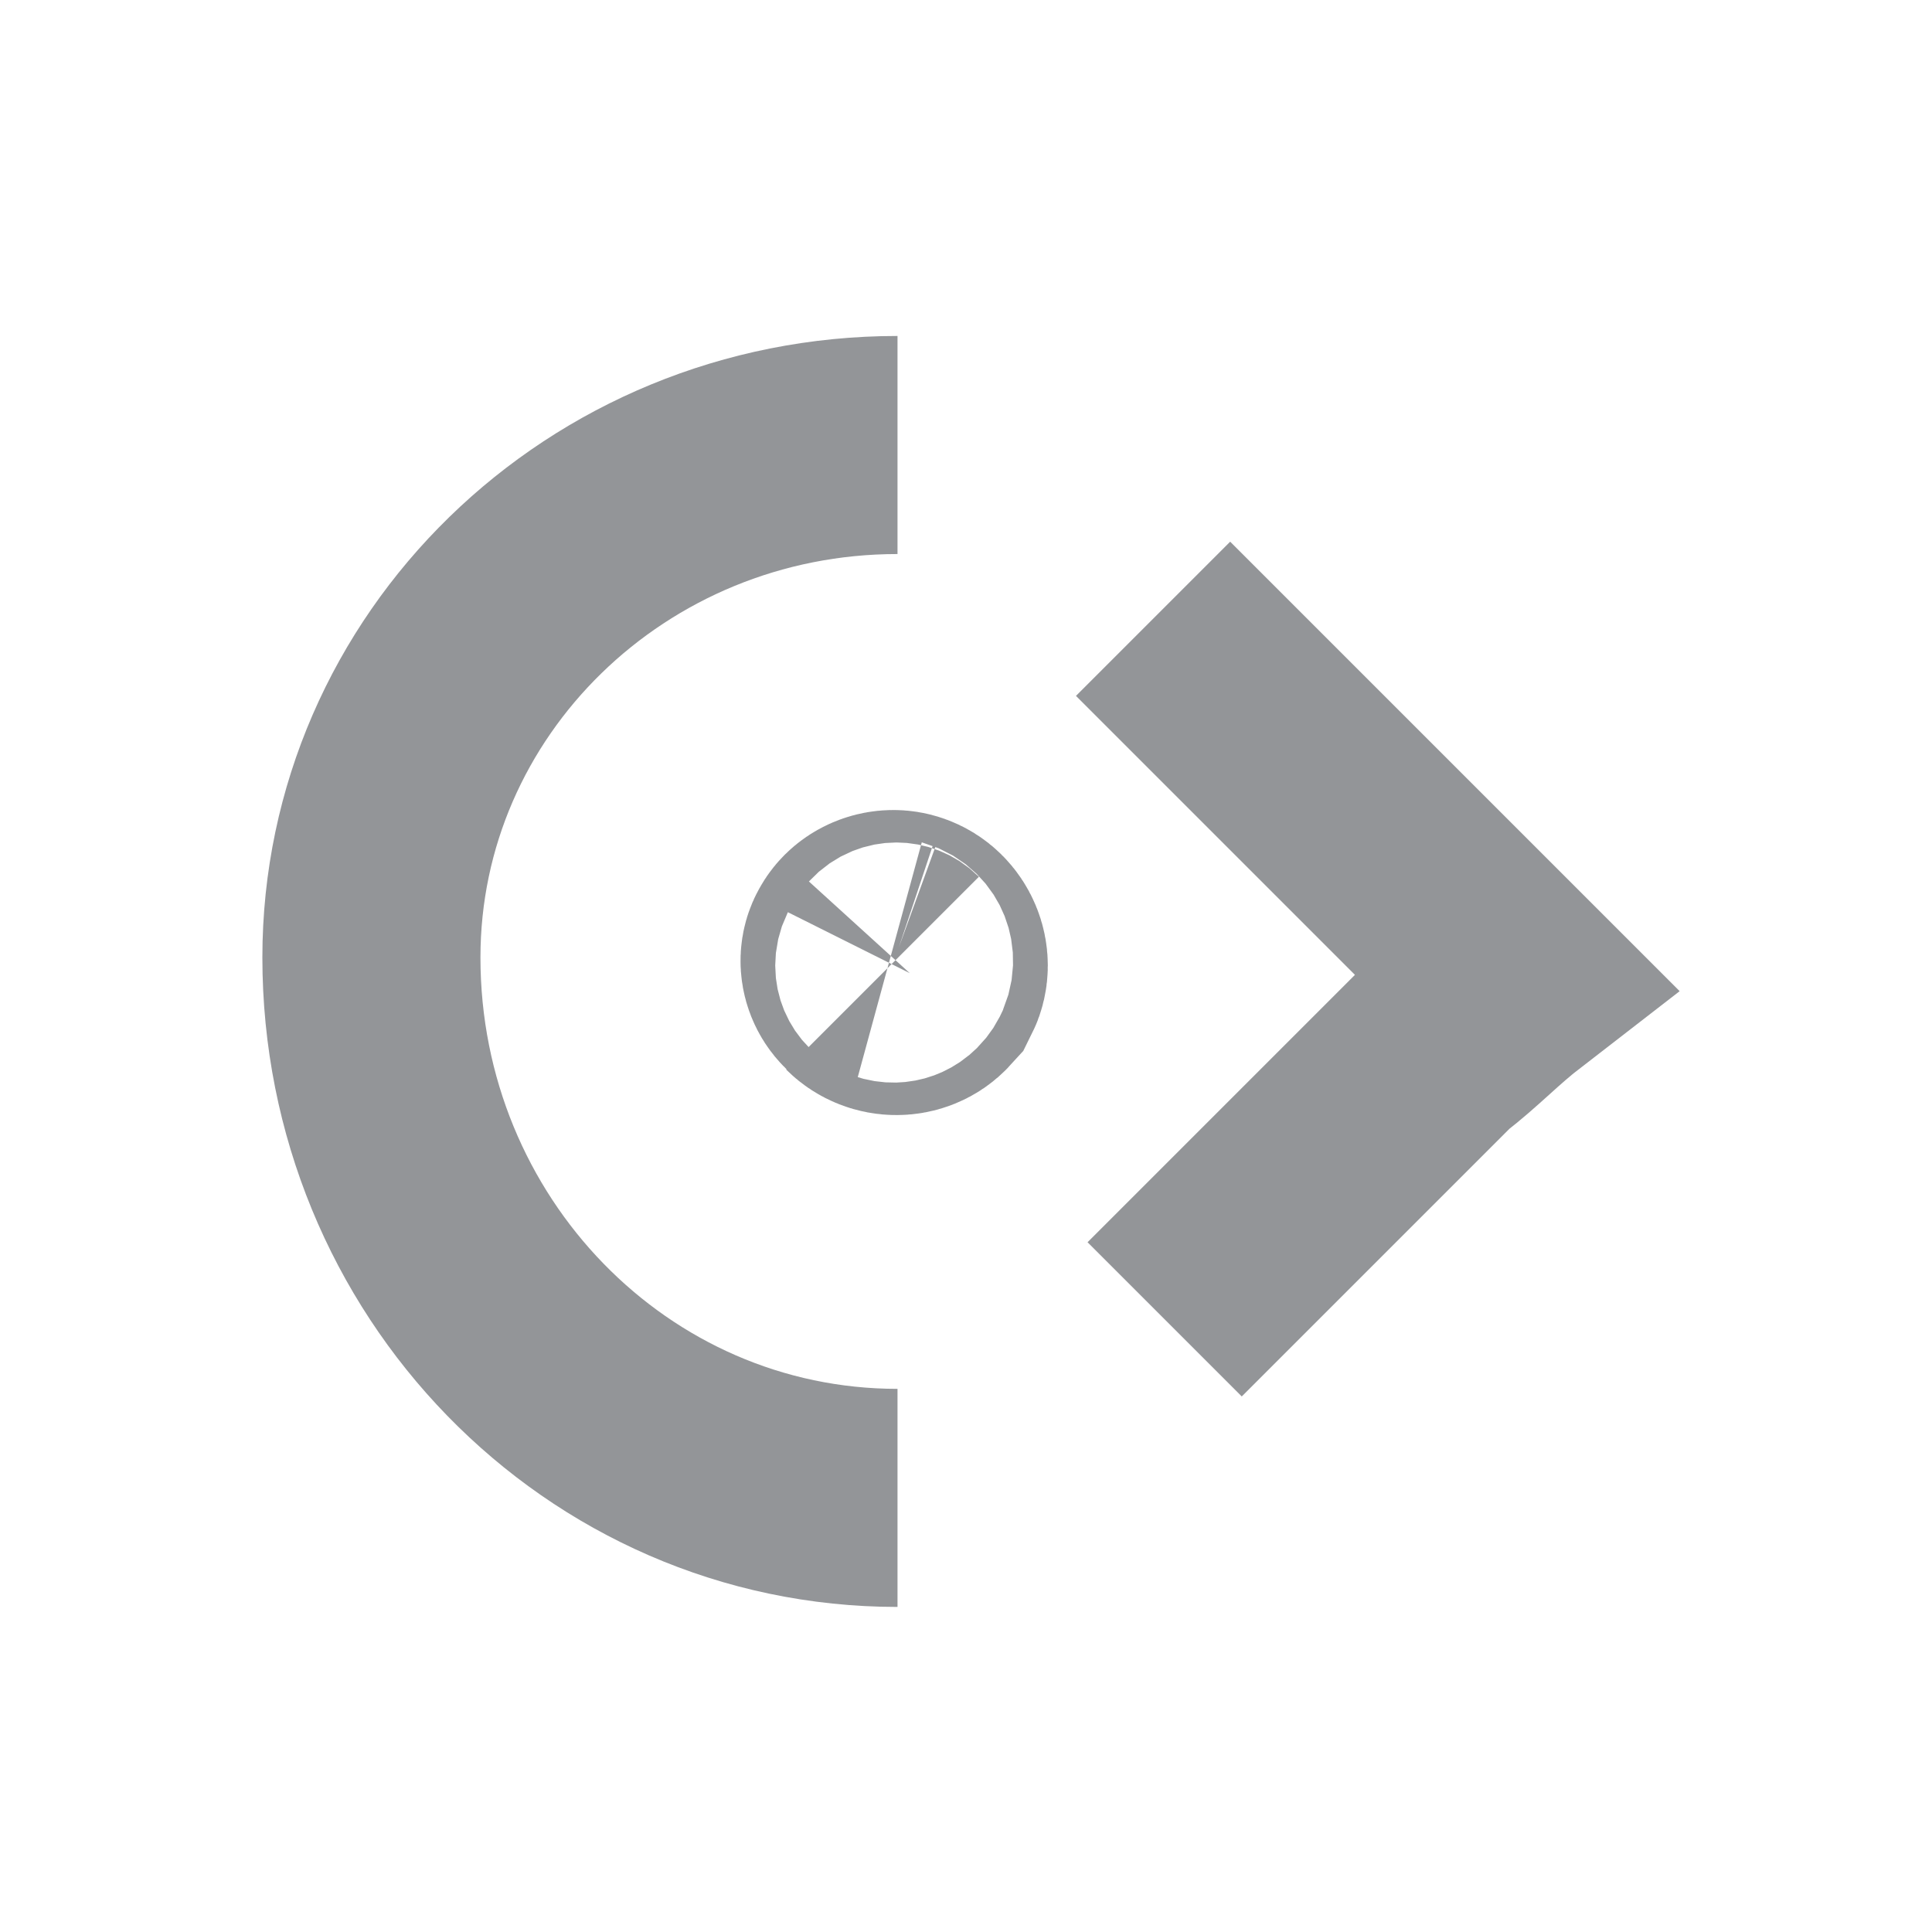 <?xml version="1.0" encoding="utf-8"?>
<!-- Generator: Adobe Illustrator 19.0.0, SVG Export Plug-In . SVG Version: 6.00 Build 0)  -->
<svg version="1.1" id="Calque_1" xmlns="http://www.w3.org/2000/svg" xmlns:xlink="http://www.w3.org/1999/xlink" x="0px" y="0px"
	 viewBox="0 0 283.5 283.5" style="enable-background:new 0 0 283.5 283.5;" xml:space="preserve">
<style type="text/css">
	.st0{fill:none;stroke:#939598;stroke-width:32;stroke-miterlimit:10;}
	.st1{fill:none;stroke:#939598;stroke-width:40;stroke-miterlimit:10;}
</style>
<path id="XMLID_13_" class="st0" d="M54.5,140.5c0,43.8,34.5,79.3,77.2,79.3"/>
<path id="XMLID_14_" class="st0" d="M54.5,140.5c0-41.5,34.5-75.2,77.2-75.2"/>
<path id="XMLID_16_" class="st0" d="M169.2,90.8l53.1,53.1c-4.4,3.4-7.1,6.4-11.5,9.8l-39.9,39.9"/>
<path id="XMLID_15_" class="st1" d="M130,142.9c-1.1-0.3-1.7-1.8-1.1-2.8c0.5-1,1.9-1.5,3-1.1c1.5,0.5,2.3,2.4,1.6,3.8
	c-1,1.1-2.9,1.1-4,0"/>
</svg>
